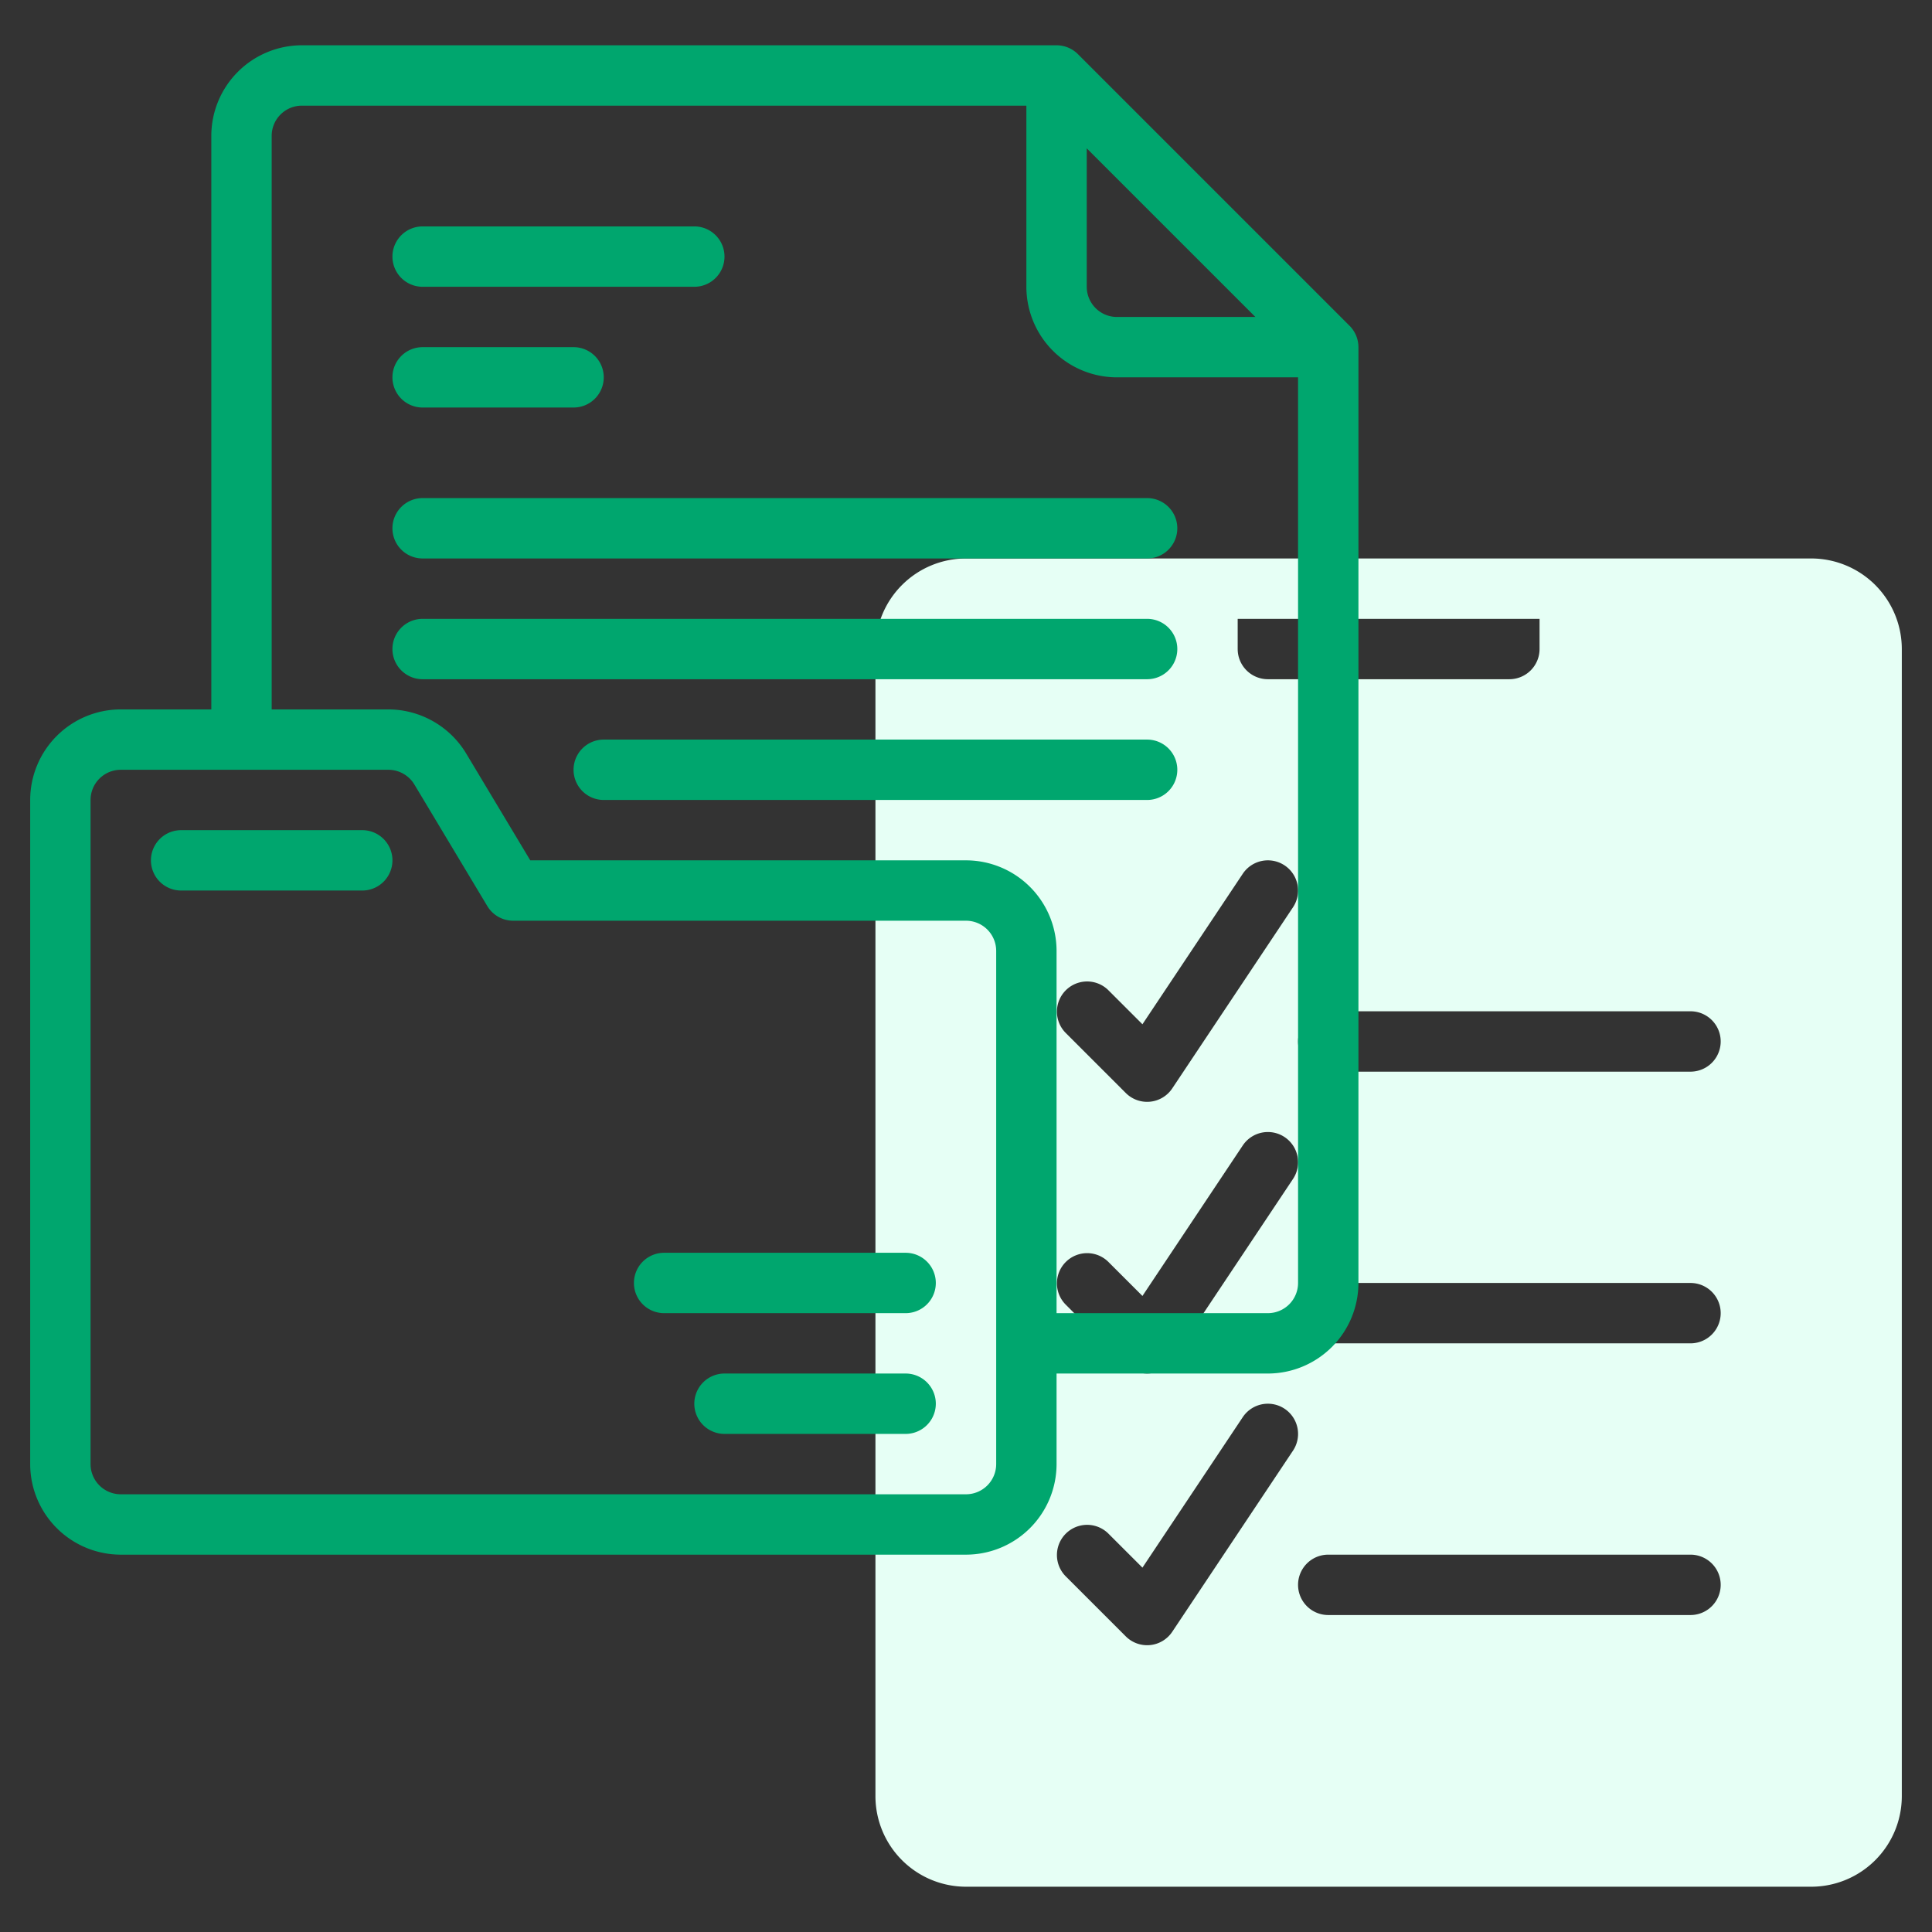 <svg xmlns="http://www.w3.org/2000/svg" version="1.1" xmlns:xlink="http://www.w3.org/1999/xlink" width="512" height="512" x="0" y="0" viewBox="0 0 64 64" style="enable-background:new 0 0 512 512" xml:space="preserve" class=""><rect x="0" y="0" width="64" height="64" fill="#333333" stroke="none"/><g><path fill="#E6FFF5" d="M60 18.5H32a3.003 3.003 0 0 0-3 3v38a3.003 3.003 0 0 0 3 3h28a3.003 3.003 0 0 0 3-3v-38a3.003 3.003 0 0 0-3-3zm-19 2h10v1a1.001 1.001 0 0 1-1 1h-8a1.001 1.001 0 0 1-1-1zm1.832 27.555-4 6a1 1 0 0 1-1.539.152l-2-2a1 1 0 0 1 1.414-1.414l1.138 1.137 3.323-4.985a1 1 0 0 1 1.664 1.11zm0-9-4 6a1 1 0 0 1-1.539.152l-2-2a1 1 0 0 1 1.414-1.414l1.138 1.137 3.323-4.985a1 1 0 0 1 1.664 1.11zm0-9-4 6a1 1 0 0 1-1.539.152l-2-2a1 1 0 0 1 1.414-1.414l1.138 1.137 3.323-4.985a1 1 0 0 1 1.664 1.11zM56 53.5H44a1 1 0 0 1 0-2h12a1 1 0 0 1 0 2zm0-9H44a1 1 0 0 1 0-2h12a1 1 0 0 1 0 2zm0-9H44a1 1 0 0 1 0-2h12a1 1 0 0 1 0 2z" opacity="1" data-original="#c4a2fc" class=""></path><g fill="#151A6A"><path d="M4 51.5h28a3.003 3.003 0 0 0 3-3v-3h7a3.003 3.003 0 0 0 3-3v-31a1.006 1.006 0 0 0-.294-.708l-8.998-8.998A1.006 1.006 0 0 0 35 1.5H10a3.003 3.003 0 0 0-3 3v19H4a3.003 3.003 0 0 0-3 3v22a3.003 3.003 0 0 0 3 3zM36 4.914l5.586 5.586H37a1.001 1.001 0 0 1-1-1zM9 4.5a1.001 1.001 0 0 1 1-1h24v6a3.003 3.003 0 0 0 3 3h6v30a1.001 1.001 0 0 1-1 1h-7v-12a3.003 3.003 0 0 0-3-3H17.566l-2.126-3.544a3.018 3.018 0 0 0-2.573-1.456H9zm-6 22a1.001 1.001 0 0 1 1-1h8.867a1.007 1.007 0 0 1 .859.486l2.417 4.029A1 1 0 0 0 17 30.5h15a1.001 1.001 0 0 1 1 1v17a1.001 1.001 0 0 1-1 1H4a1.001 1.001 0 0 1-1-1z" fill="#00A66E" opacity="1" data-original="#151a6a" class=""></path><path d="M6 29.5h6a1 1 0 0 0 0-2H6a1 1 0 0 0 0 2zM14 9.5h9a1 1 0 0 0 0-2h-9a1 1 0 0 0 0 2zM14 13.5h5a1 1 0 0 0 0-2h-5a1 1 0 0 0 0 2zM14 18.5h24a1 1 0 0 0 0-2H14a1 1 0 0 0 0 2zM38 24.5H20a1 1 0 0 0 0 2h18a1 1 0 0 0 0-2zM14 22.5h24a1 1 0 0 0 0-2H14a1 1 0 0 0 0 2zM22 43.5h8a1 1 0 0 0 0-2h-8a1 1 0 0 0 0 2zM30 45.5h-6a1 1 0 0 0 0 2h6a1 1 0 0 0 0-2z" fill="#00A66E" opacity="1" data-original="#151a6a" class=""></path></g></g></svg>